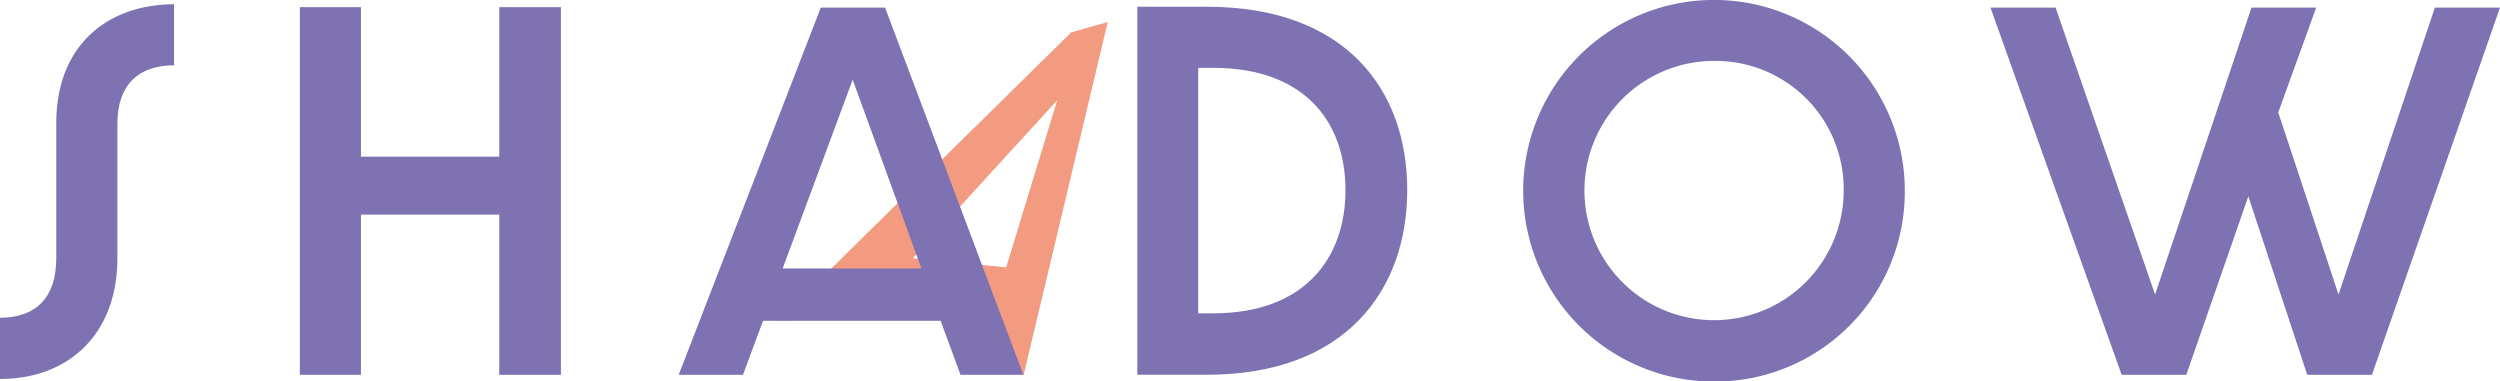 <?xml version="1.0" encoding="UTF-8"?> <svg xmlns="http://www.w3.org/2000/svg" id="Layer_1" data-name="Layer 1" viewBox="0 0 382.06 58.3"><defs><style>.cls-1{fill:#f39b81;}.cls-2{fill:#7f72b3;}</style></defs><path class="cls-1" d="M234.93,371.62l-18.8-3-7.51,4.28-6.14.34,44.79-44.08,5.58-1.57L240,381.51l-7.71-3.38Zm2.39-6.54,7.81-25.54-22.06,24.13Z" transform="translate(-83.56 -324.22)"></path><path class="cls-2" d="M83.56,372.78c5.39,0,8.6-3,8.6-9.07V343c0-11.53,7.43-18.07,18-18.14v9.34c-5.46,0-8.66,3-8.66,8.93v20.6c0,11.52-7.44,18.41-17.94,18.41Z" transform="translate(-83.56 -324.22)"></path><polygon class="cls-2" points="45.82 1.09 55.16 1.09 55.16 23.94 76.3 23.94 76.3 1.09 85.72 1.09 85.72 57.28 76.3 57.28 76.3 32.8 55.16 32.8 55.16 57.28 45.82 57.28 45.82 1.09"></polygon><path class="cls-2" d="M227.31,373.25H200.17l-3.07,8.25h-9.82L209,325.38h9.82l21.14,56.12h-9.61Zm-2.94-8-10.5-28.85-10.7,28.85Z" transform="translate(-83.56 -324.22)"></path><path class="cls-2" d="M257.37,325.25H268c21.28,0,30.62,12.75,30.62,28s-9.34,28.24-30.62,28.24H257.37ZM269,372.1c13.7,0,20.18-8.19,20.18-18.83s-6.48-18.68-20.18-18.68h-2.32V372.1Z" transform="translate(-83.56 -324.22)"></path><path class="cls-2" d="M345.54,382.53a29.16,29.16,0,1,1,29.12-29.19,29,29,0,0,1-29.12,29.19m0-49a19.81,19.81,0,1,0,19.78,19.77,19.58,19.58,0,0,0-19.78-19.77" transform="translate(-83.56 -324.22)"></path><polygon class="cls-2" points="304.19 1.16 314.14 1.16 329.35 45.01 344.08 1.16 353.97 1.16 348.17 17.18 357.38 45.01 372.11 1.16 382.06 1.16 362.49 57.28 352.6 57.28 343.6 30 334.12 57.28 324.24 57.28 304.19 1.16"></polygon></svg> 